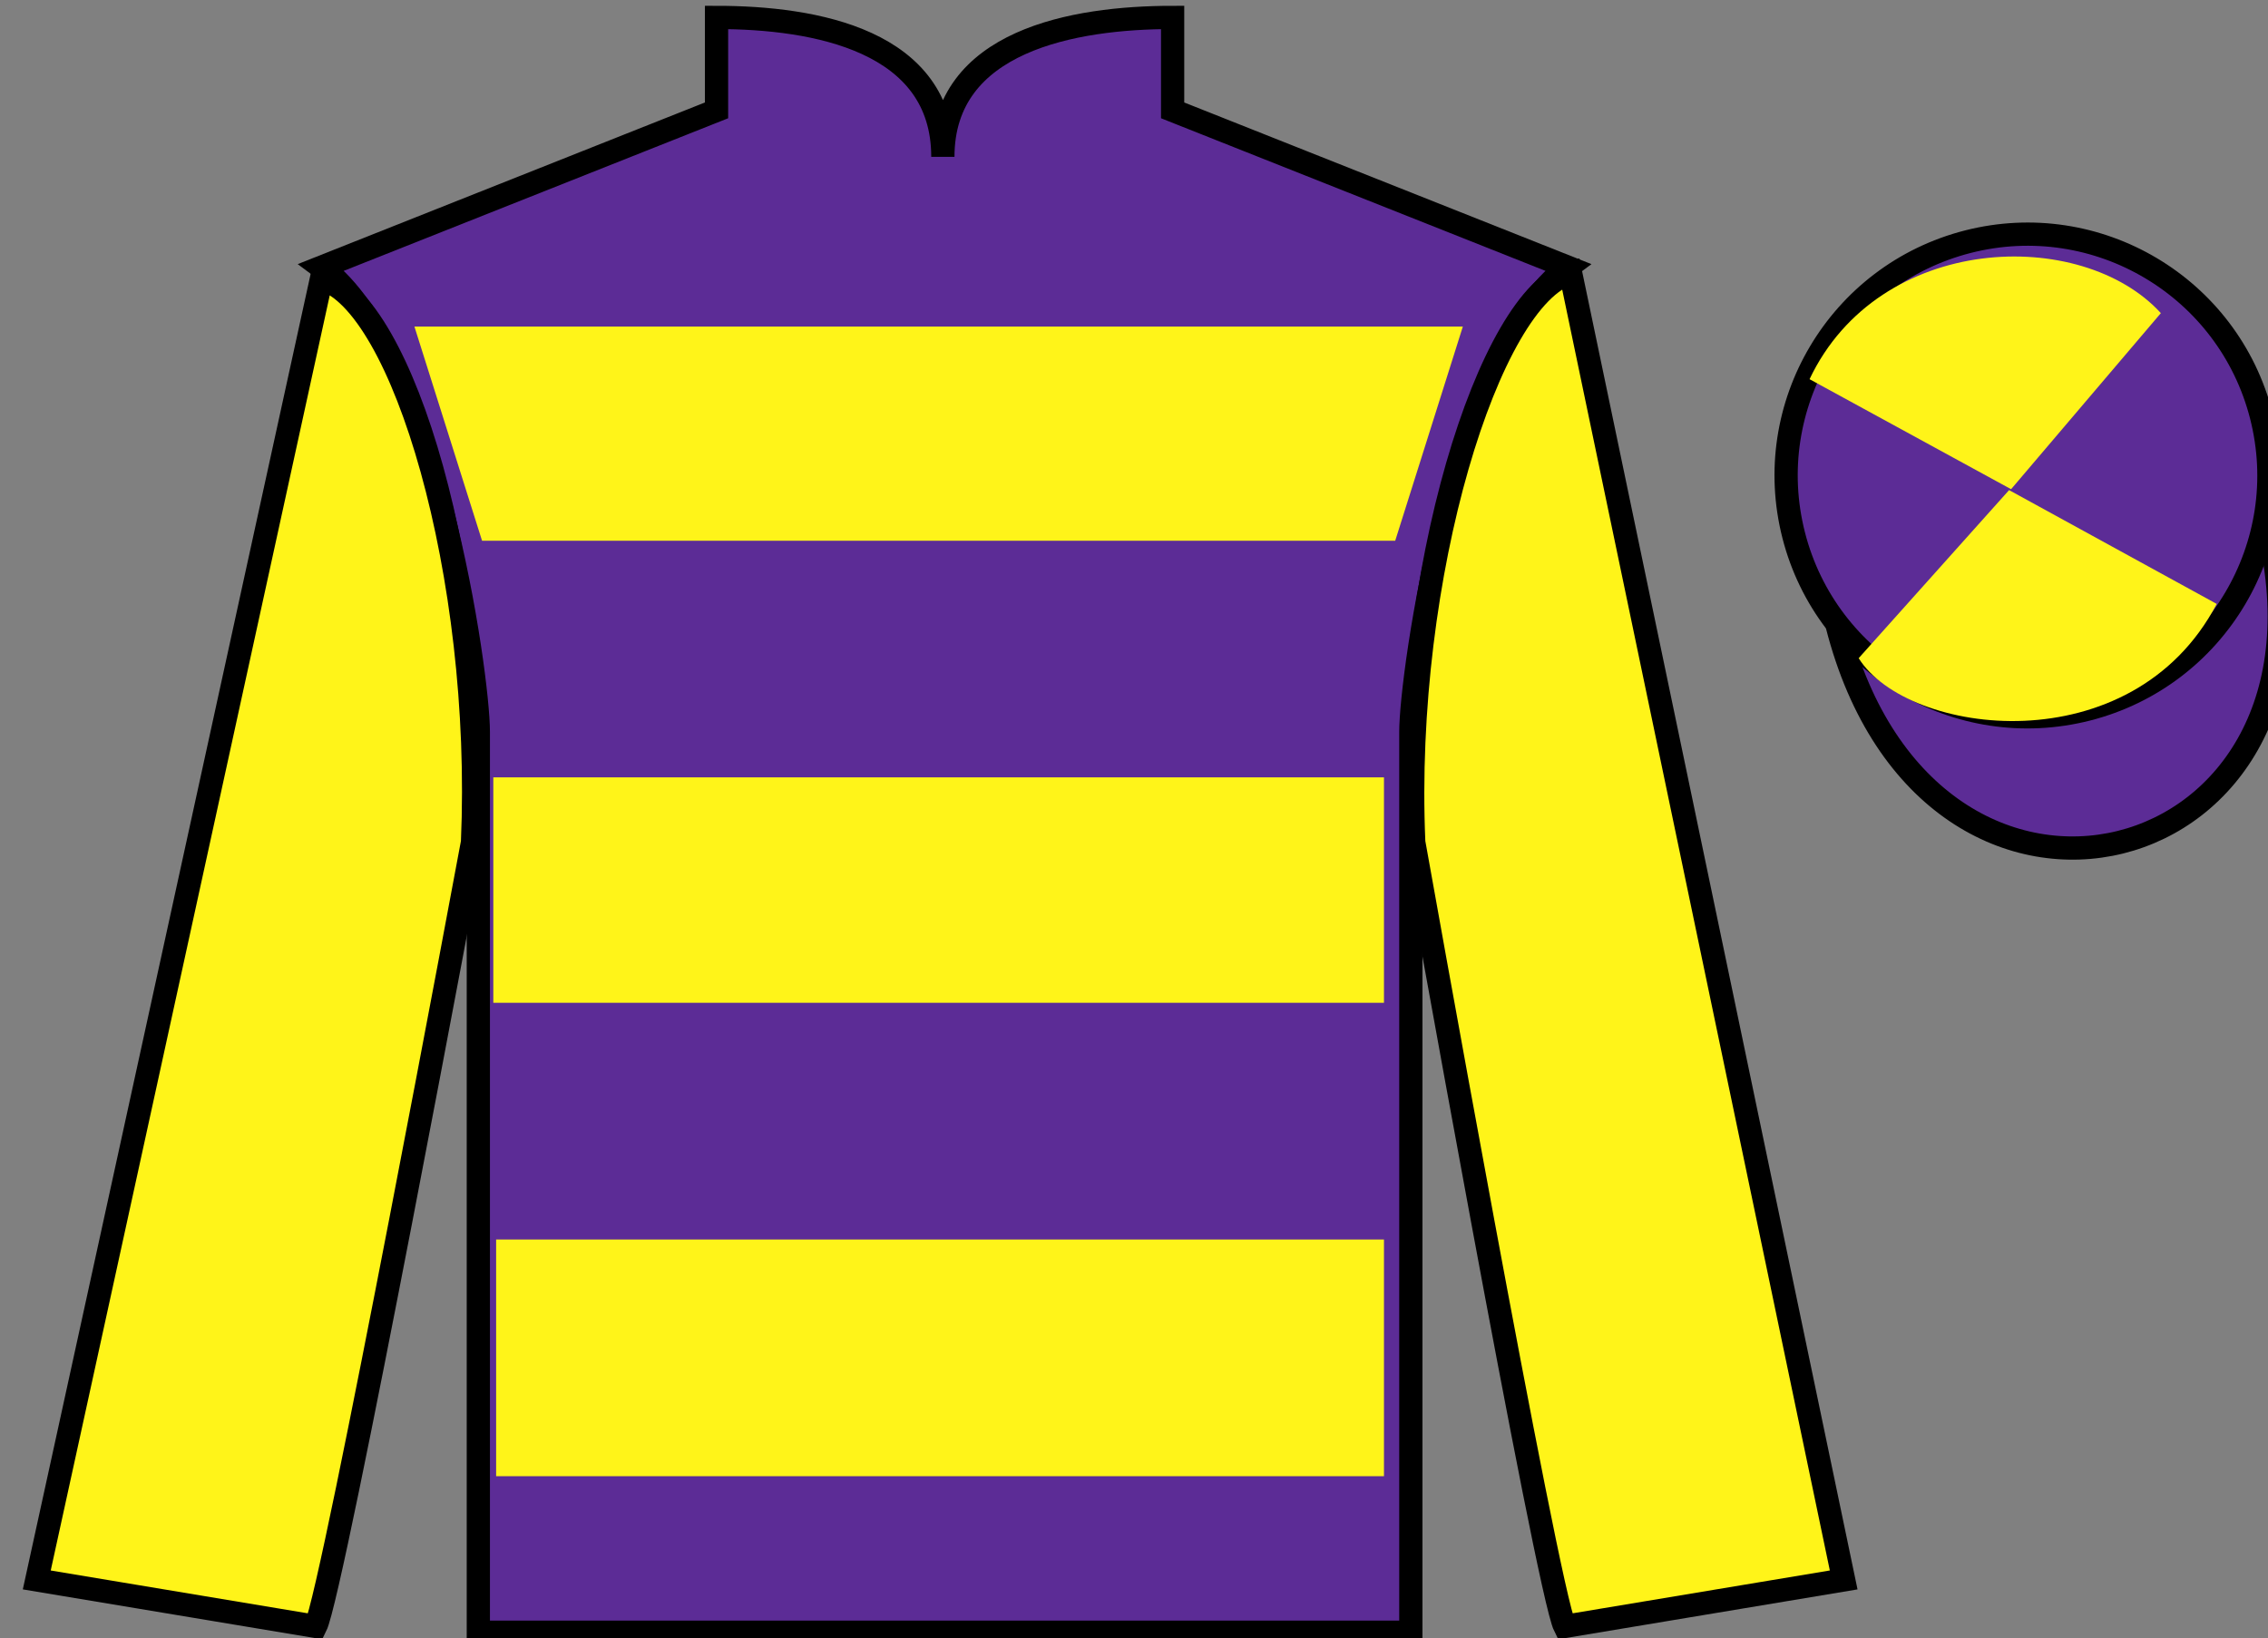 <?xml version="1.0" encoding="UTF-8"?>
<svg xmlns="http://www.w3.org/2000/svg" xmlns:xlink="http://www.w3.org/1999/xlink" width="97.59pt" height="70.5pt" viewBox="0 0 97.59 70.5" version="1.1">
<rect x="0" y="0" width="97.59" height="70.5" fill="#808080" stroke="none"/>
<g id="surface0">
<path style=" stroke:none;fill-rule:nonzero;fill:rgb(36.085%,17.488%,58.595%);fill-opacity:1;" d="M 30.832 0.75 L 30.832 4.75 L 13.832 11.5 C 18.582 15 20.582 29 20.582 31.5 C 20.582 34 20.582 70.25 20.582 70.25 L 60.707 70.25 C 60.707 70.25 60.707 34 60.707 31.5 C 60.707 29 62.707 15 67.457 11.5 L 50.457 4.75 L 50.457 0.75 C 46.195 0.75 40.57 1.75 40.57 6.75 C 40.57 1.75 35.098 0.75 30.832 0.75 "/>
<path style="fill:none;stroke-width:10;stroke-linecap:butt;stroke-linejoin:miter;stroke:rgb(0%,0%,0%);stroke-opacity:1;stroke-miterlimit:4;" d="M 308.32 697.5 L 308.32 657.5 L 138.32 590 C 185.82 555 205.82 415 205.82 390 C 205.82 365 205.82 2.5 205.82 2.5 L 607.07 2.5 C 607.07 2.5 607.07 365 607.07 390 C 607.07 415 627.07 555 674.57 590 L 504.57 657.5 L 504.57 697.5 C 461.953 697.5 405.703 687.5 405.703 637.5 C 405.703 687.5 350.977 697.5 308.32 697.5 Z M 308.32 697.5 " transform="matrix(0.1,0,0,-0.1,0,70.5)"/>
<path style=" stroke:none;fill-rule:nonzero;fill:rgb(100%,95.41%,10.001%);fill-opacity:1;" d="M 13.582 70 C 14.332 68.5 20.332 36.25 20.332 36.25 C 20.832 24.75 17.332 13 13.832 12 L 1.582 68 L 13.582 70 "/>
<path style="fill:none;stroke-width:10;stroke-linecap:butt;stroke-linejoin:miter;stroke:rgb(0%,0%,0%);stroke-opacity:1;stroke-miterlimit:4;" d="M 135.82 5 C 143.32 20 203.32 342.5 203.32 342.5 C 208.32 457.5 173.32 575 138.32 585 L 15.82 25 L 135.82 5 Z M 135.82 5 " transform="matrix(0.1,0,0,-0.1,0,70.5)"/>
<path style=" stroke:none;fill-rule:nonzero;fill:rgb(100%,95.41%,10.001%);fill-opacity:1;" d="M 79.332 68 L 67.582 11.75 C 64.082 12.75 60.332 24.75 60.832 36.25 C 60.832 36.25 66.582 68.5 67.332 70 L 79.332 68 "/>
<path style="fill:none;stroke-width:10;stroke-linecap:butt;stroke-linejoin:miter;stroke:rgb(0%,0%,0%);stroke-opacity:1;stroke-miterlimit:4;" d="M 793.32 25 L 675.82 587.5 C 640.82 577.5 603.32 457.5 608.32 342.5 C 608.32 342.5 665.82 20 673.32 5 L 793.32 25 Z M 793.32 25 " transform="matrix(0.1,0,0,-0.1,0,70.5)"/>
<path style="fill-rule:nonzero;fill:rgb(36.085%,17.488%,58.595%);fill-opacity:1;stroke-width:10;stroke-linecap:butt;stroke-linejoin:miter;stroke:rgb(0%,0%,0%);stroke-opacity:1;stroke-miterlimit:4;" d="M 790.508 435.898 C 830.234 280.273 1014.18 327.852 975.391 479.844 " transform="matrix(0.1,0,0,-0.1,0,70.5)"/>
<path style=" stroke:none;fill-rule:nonzero;fill:rgb(100%,95.41%,10.001%);fill-opacity:1;" d="M 17.832 14.055 L 62.945 14.055 L 60.035 23.273 L 20.742 23.273 L 17.832 14.055 "/>
<path style=" stroke:none;fill-rule:nonzero;fill:rgb(100%,95.41%,10.001%);fill-opacity:1;" d="M 21.227 43.16 L 59.551 43.16 L 59.551 33.457 L 21.227 33.457 L 21.227 43.16 Z M 21.227 43.16 "/>
<path style=" stroke:none;fill-rule:nonzero;fill:rgb(100%,95.41%,10.001%);fill-opacity:1;" d="M 21.348 63.535 L 59.551 63.535 L 59.551 53.348 L 21.348 53.348 L 21.348 63.535 Z M 21.348 63.535 "/>
<path style=" stroke:none;fill-rule:nonzero;fill:rgb(36.085%,17.488%,58.595%);fill-opacity:1;" d="M 89.812 30.527 C 95.367 29.109 98.723 23.453 97.305 17.898 C 95.887 12.34 90.234 8.984 84.676 10.402 C 79.117 11.82 75.762 17.473 77.18 23.031 C 78.598 28.59 84.254 31.945 89.812 30.527 "/>
<path style="fill:none;stroke-width:10;stroke-linecap:butt;stroke-linejoin:miter;stroke:rgb(0%,0%,0%);stroke-opacity:1;stroke-miterlimit:4;" d="M 898.125 399.727 C 953.672 413.906 987.227 470.469 973.047 526.016 C 958.867 581.602 902.344 615.156 846.758 600.977 C 791.172 586.797 757.617 530.273 771.797 474.688 C 785.977 419.102 842.539 385.547 898.125 399.727 Z M 898.125 399.727 " transform="matrix(0.1,0,0,-0.1,0,70.5)"/>
<path style=" stroke:none;fill-rule:nonzero;fill:rgb(100%,95.41%,10.001%);fill-opacity:1;" d="M 92.98 13.477 L 86.535 21.055 L 77.863 16.32 C 80.859 10.008 89.574 9.742 92.98 13.477 "/>
<path style=" stroke:none;fill-rule:nonzero;fill:rgb(100%,95.41%,10.001%);fill-opacity:1;" d="M 79.977 28.328 L 86.449 21.094 L 95.383 25.992 C 91.734 32.938 82.074 31.684 79.977 28.328 "/>
</g>
</svg>
